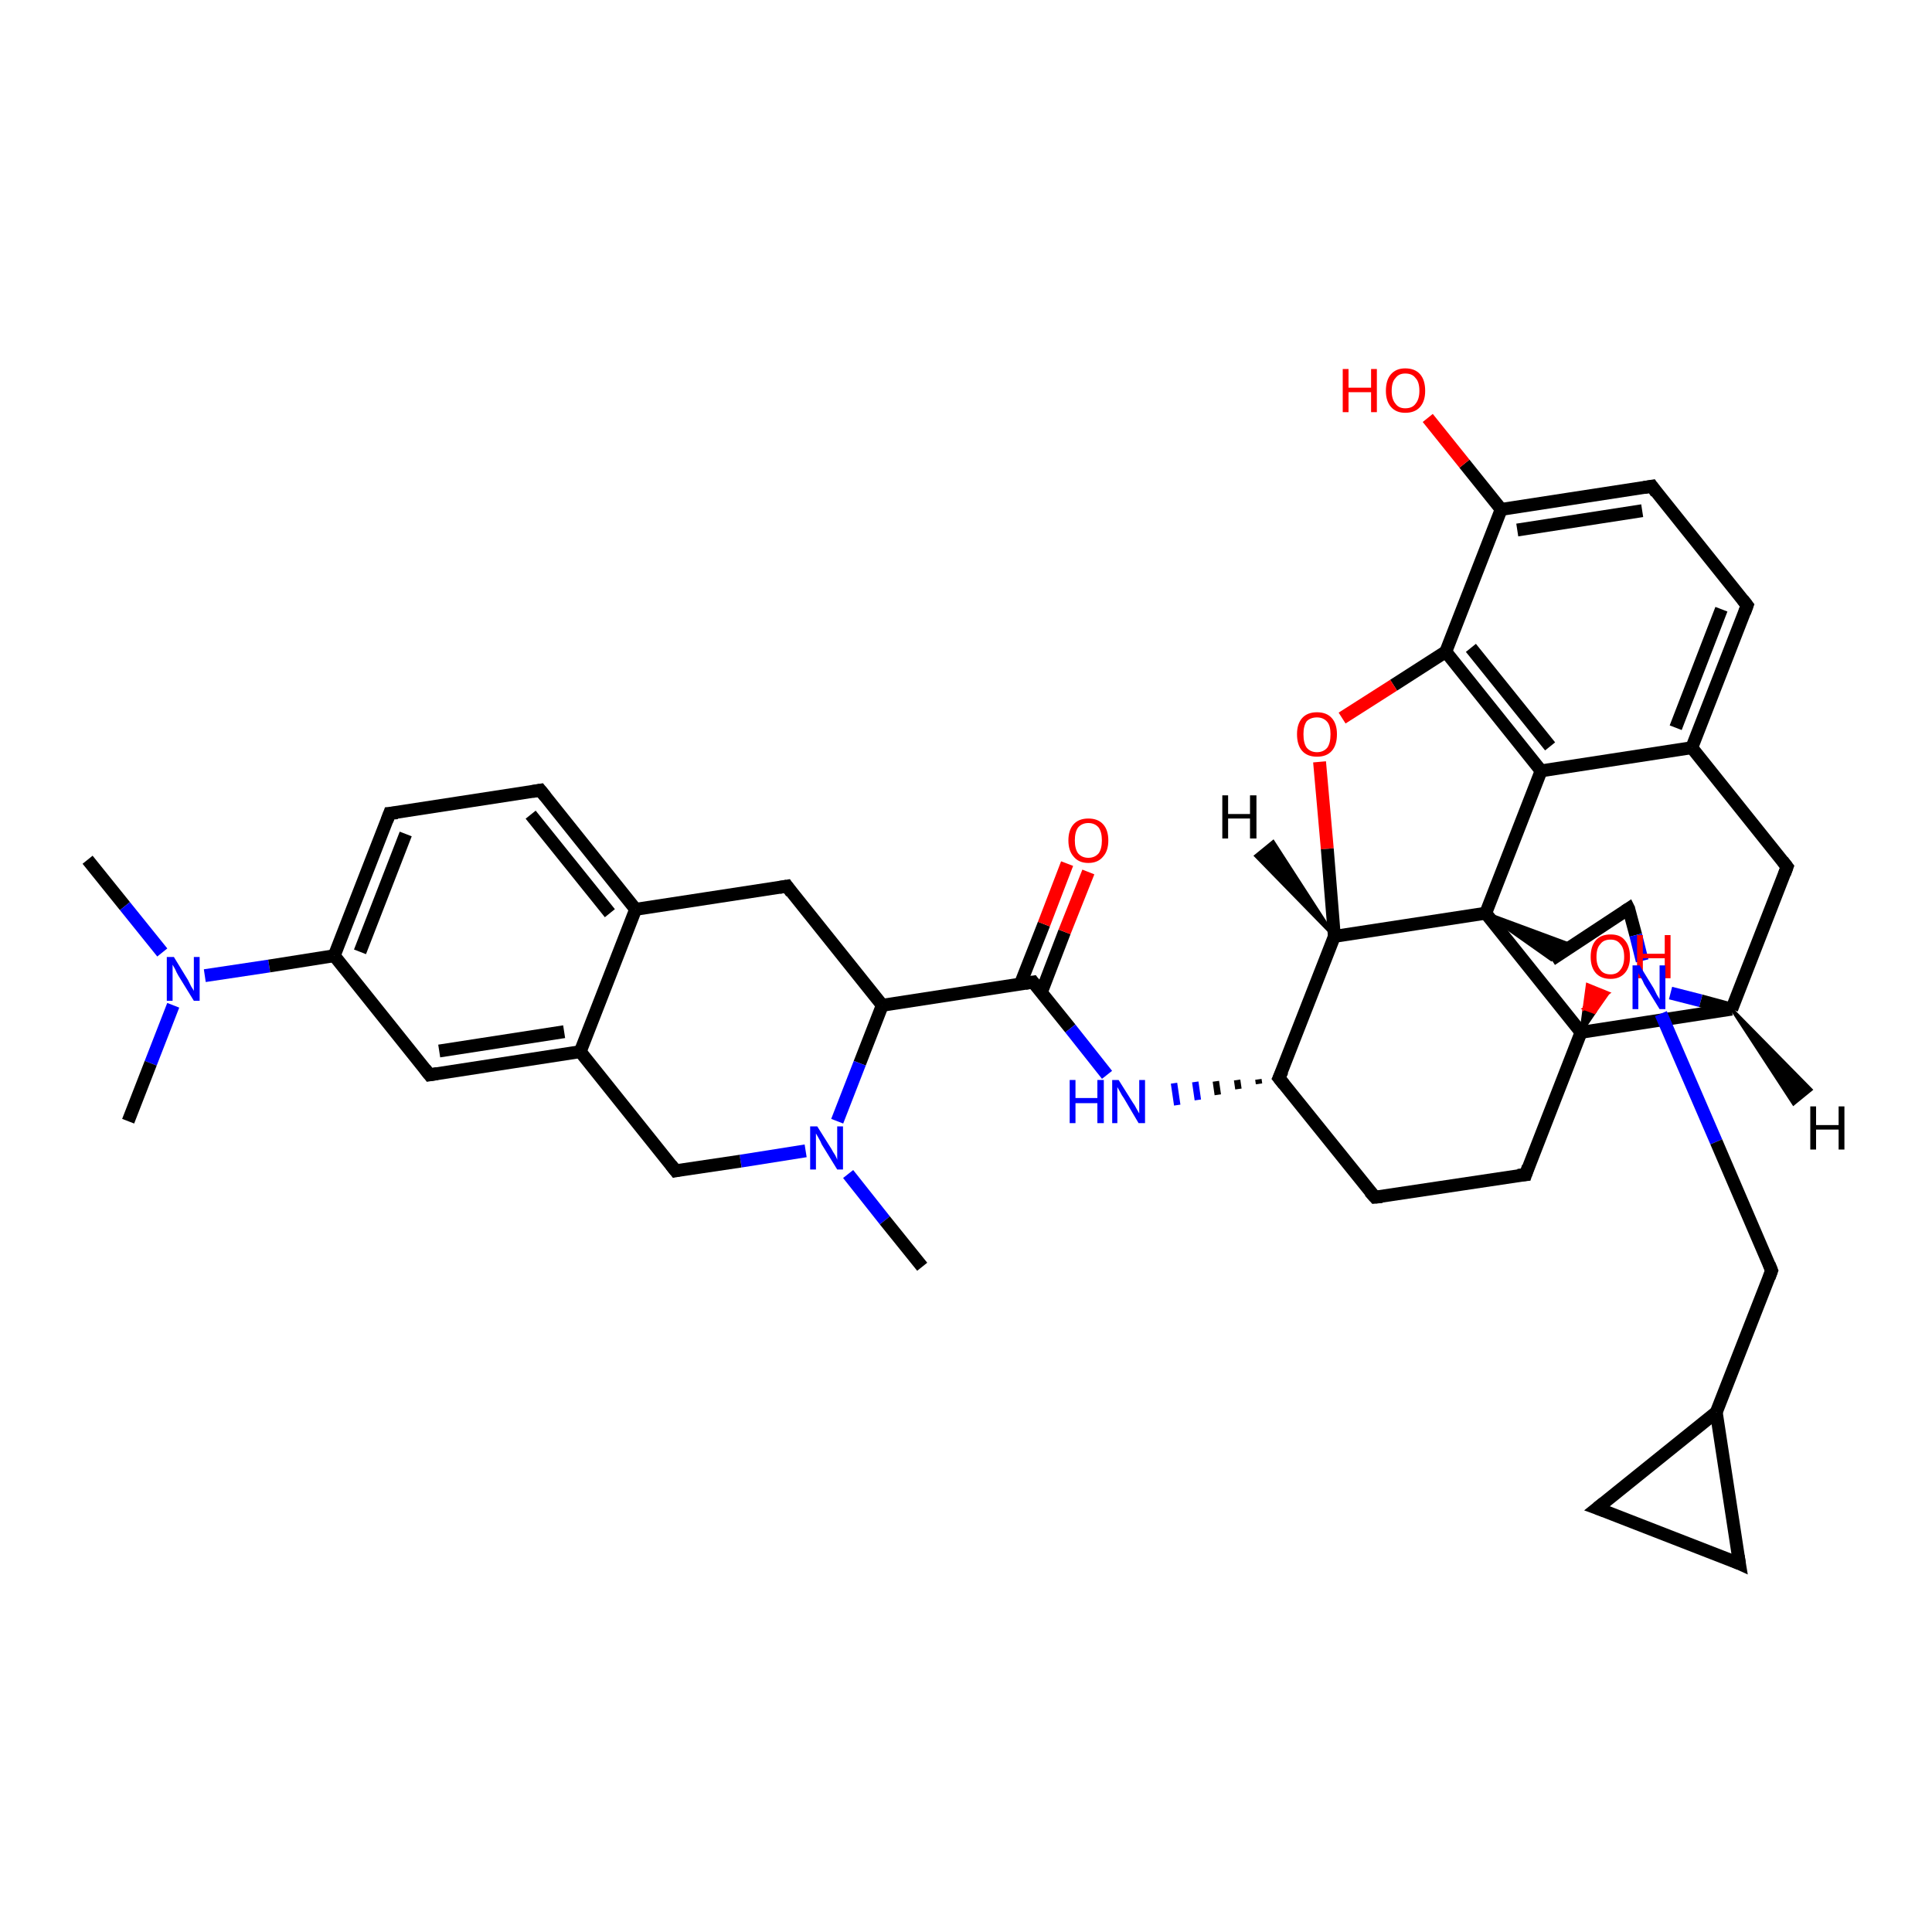 <?xml version='1.0' encoding='iso-8859-1'?>
<svg version='1.1' baseProfile='full'
              xmlns='http://www.w3.org/2000/svg'
                      xmlns:rdkit='http://www.rdkit.org/xml'
                      xmlns:xlink='http://www.w3.org/1999/xlink'
                  xml:space='preserve'
width='300px' height='300px' viewBox='0 0 300 300'>
<!-- END OF HEADER -->
<rect style='opacity:1.0;fill:#FFFFFF;stroke:none' width='300.0' height='300.0' x='0.0' y='0.0'> </rect>
<path class='bond-0 atom-0 atom-1' d='M 13.6,133.5 L 19.4,140.7' style='fill:none;fill-rule:evenodd;stroke:#000000;stroke-width:2.0px;stroke-linecap:butt;stroke-linejoin:miter;stroke-opacity:1' />
<path class='bond-0 atom-0 atom-1' d='M 19.4,140.7 L 25.2,147.9' style='fill:none;fill-rule:evenodd;stroke:#0000FF;stroke-width:2.0px;stroke-linecap:butt;stroke-linejoin:miter;stroke-opacity:1' />
<path class='bond-1 atom-1 atom-2' d='M 26.9,156.1 L 23.4,165.1' style='fill:none;fill-rule:evenodd;stroke:#0000FF;stroke-width:2.0px;stroke-linecap:butt;stroke-linejoin:miter;stroke-opacity:1' />
<path class='bond-1 atom-1 atom-2' d='M 23.4,165.1 L 19.9,174.1' style='fill:none;fill-rule:evenodd;stroke:#000000;stroke-width:2.0px;stroke-linecap:butt;stroke-linejoin:miter;stroke-opacity:1' />
<path class='bond-2 atom-1 atom-3' d='M 31.8,151.5 L 41.8,150.0' style='fill:none;fill-rule:evenodd;stroke:#0000FF;stroke-width:2.0px;stroke-linecap:butt;stroke-linejoin:miter;stroke-opacity:1' />
<path class='bond-2 atom-1 atom-3' d='M 41.8,150.0 L 51.9,148.4' style='fill:none;fill-rule:evenodd;stroke:#000000;stroke-width:2.0px;stroke-linecap:butt;stroke-linejoin:miter;stroke-opacity:1' />
<path class='bond-3 atom-3 atom-4' d='M 51.9,148.4 L 60.5,126.3' style='fill:none;fill-rule:evenodd;stroke:#000000;stroke-width:2.0px;stroke-linecap:butt;stroke-linejoin:miter;stroke-opacity:1' />
<path class='bond-3 atom-3 atom-4' d='M 55.9,147.8 L 63.0,129.5' style='fill:none;fill-rule:evenodd;stroke:#000000;stroke-width:2.0px;stroke-linecap:butt;stroke-linejoin:miter;stroke-opacity:1' />
<path class='bond-4 atom-4 atom-5' d='M 60.5,126.3 L 83.9,122.7' style='fill:none;fill-rule:evenodd;stroke:#000000;stroke-width:2.0px;stroke-linecap:butt;stroke-linejoin:miter;stroke-opacity:1' />
<path class='bond-5 atom-5 atom-6' d='M 83.9,122.7 L 98.7,141.2' style='fill:none;fill-rule:evenodd;stroke:#000000;stroke-width:2.0px;stroke-linecap:butt;stroke-linejoin:miter;stroke-opacity:1' />
<path class='bond-5 atom-5 atom-6' d='M 82.4,126.5 L 94.7,141.8' style='fill:none;fill-rule:evenodd;stroke:#000000;stroke-width:2.0px;stroke-linecap:butt;stroke-linejoin:miter;stroke-opacity:1' />
<path class='bond-6 atom-6 atom-7' d='M 98.7,141.2 L 122.2,137.6' style='fill:none;fill-rule:evenodd;stroke:#000000;stroke-width:2.0px;stroke-linecap:butt;stroke-linejoin:miter;stroke-opacity:1' />
<path class='bond-7 atom-7 atom-8' d='M 122.2,137.6 L 137.0,156.1' style='fill:none;fill-rule:evenodd;stroke:#000000;stroke-width:2.0px;stroke-linecap:butt;stroke-linejoin:miter;stroke-opacity:1' />
<path class='bond-8 atom-8 atom-9' d='M 137.0,156.1 L 133.5,165.1' style='fill:none;fill-rule:evenodd;stroke:#000000;stroke-width:2.0px;stroke-linecap:butt;stroke-linejoin:miter;stroke-opacity:1' />
<path class='bond-8 atom-8 atom-9' d='M 133.5,165.1 L 130.0,174.1' style='fill:none;fill-rule:evenodd;stroke:#0000FF;stroke-width:2.0px;stroke-linecap:butt;stroke-linejoin:miter;stroke-opacity:1' />
<path class='bond-9 atom-9 atom-10' d='M 131.7,182.3 L 137.4,189.5' style='fill:none;fill-rule:evenodd;stroke:#0000FF;stroke-width:2.0px;stroke-linecap:butt;stroke-linejoin:miter;stroke-opacity:1' />
<path class='bond-9 atom-9 atom-10' d='M 137.4,189.5 L 143.2,196.7' style='fill:none;fill-rule:evenodd;stroke:#000000;stroke-width:2.0px;stroke-linecap:butt;stroke-linejoin:miter;stroke-opacity:1' />
<path class='bond-10 atom-9 atom-11' d='M 125.1,178.7 L 115.0,180.3' style='fill:none;fill-rule:evenodd;stroke:#0000FF;stroke-width:2.0px;stroke-linecap:butt;stroke-linejoin:miter;stroke-opacity:1' />
<path class='bond-10 atom-9 atom-11' d='M 115.0,180.3 L 104.9,181.8' style='fill:none;fill-rule:evenodd;stroke:#000000;stroke-width:2.0px;stroke-linecap:butt;stroke-linejoin:miter;stroke-opacity:1' />
<path class='bond-11 atom-11 atom-12' d='M 104.9,181.8 L 90.1,163.3' style='fill:none;fill-rule:evenodd;stroke:#000000;stroke-width:2.0px;stroke-linecap:butt;stroke-linejoin:miter;stroke-opacity:1' />
<path class='bond-12 atom-12 atom-13' d='M 90.1,163.3 L 66.7,166.9' style='fill:none;fill-rule:evenodd;stroke:#000000;stroke-width:2.0px;stroke-linecap:butt;stroke-linejoin:miter;stroke-opacity:1' />
<path class='bond-12 atom-12 atom-13' d='M 87.6,160.2 L 68.2,163.2' style='fill:none;fill-rule:evenodd;stroke:#000000;stroke-width:2.0px;stroke-linecap:butt;stroke-linejoin:miter;stroke-opacity:1' />
<path class='bond-13 atom-8 atom-14' d='M 137.0,156.1 L 160.4,152.5' style='fill:none;fill-rule:evenodd;stroke:#000000;stroke-width:2.0px;stroke-linecap:butt;stroke-linejoin:miter;stroke-opacity:1' />
<path class='bond-14 atom-14 atom-15' d='M 161.7,154.1 L 165.3,144.7' style='fill:none;fill-rule:evenodd;stroke:#000000;stroke-width:2.0px;stroke-linecap:butt;stroke-linejoin:miter;stroke-opacity:1' />
<path class='bond-14 atom-14 atom-15' d='M 165.3,144.7 L 169.0,135.4' style='fill:none;fill-rule:evenodd;stroke:#FF0000;stroke-width:2.0px;stroke-linecap:butt;stroke-linejoin:miter;stroke-opacity:1' />
<path class='bond-14 atom-14 atom-15' d='M 158.4,152.9 L 162.1,143.5' style='fill:none;fill-rule:evenodd;stroke:#000000;stroke-width:2.0px;stroke-linecap:butt;stroke-linejoin:miter;stroke-opacity:1' />
<path class='bond-14 atom-14 atom-15' d='M 162.1,143.5 L 165.7,134.1' style='fill:none;fill-rule:evenodd;stroke:#FF0000;stroke-width:2.0px;stroke-linecap:butt;stroke-linejoin:miter;stroke-opacity:1' />
<path class='bond-15 atom-14 atom-16' d='M 160.4,152.5 L 166.2,159.7' style='fill:none;fill-rule:evenodd;stroke:#000000;stroke-width:2.0px;stroke-linecap:butt;stroke-linejoin:miter;stroke-opacity:1' />
<path class='bond-15 atom-14 atom-16' d='M 166.2,159.7 L 171.9,166.9' style='fill:none;fill-rule:evenodd;stroke:#0000FF;stroke-width:2.0px;stroke-linecap:butt;stroke-linejoin:miter;stroke-opacity:1' />
<path class='bond-16 atom-17 atom-16' d='M 195.4,167.6 L 195.5,168.3' style='fill:none;fill-rule:evenodd;stroke:#000000;stroke-width:1.0px;stroke-linecap:butt;stroke-linejoin:miter;stroke-opacity:1' />
<path class='bond-16 atom-17 atom-16' d='M 192.1,167.7 L 192.3,169.1' style='fill:none;fill-rule:evenodd;stroke:#000000;stroke-width:1.0px;stroke-linecap:butt;stroke-linejoin:miter;stroke-opacity:1' />
<path class='bond-16 atom-17 atom-16' d='M 188.8,167.9 L 189.1,170.0' style='fill:none;fill-rule:evenodd;stroke:#000000;stroke-width:1.0px;stroke-linecap:butt;stroke-linejoin:miter;stroke-opacity:1' />
<path class='bond-16 atom-17 atom-16' d='M 185.6,168.0 L 186.0,170.8' style='fill:none;fill-rule:evenodd;stroke:#0000FF;stroke-width:1.0px;stroke-linecap:butt;stroke-linejoin:miter;stroke-opacity:1' />
<path class='bond-16 atom-17 atom-16' d='M 182.3,168.2 L 182.8,171.6' style='fill:none;fill-rule:evenodd;stroke:#0000FF;stroke-width:1.0px;stroke-linecap:butt;stroke-linejoin:miter;stroke-opacity:1' />
<path class='bond-17 atom-17 atom-18' d='M 198.6,167.4 L 213.5,185.9' style='fill:none;fill-rule:evenodd;stroke:#000000;stroke-width:2.0px;stroke-linecap:butt;stroke-linejoin:miter;stroke-opacity:1' />
<path class='bond-18 atom-18 atom-19' d='M 213.5,185.9 L 236.9,182.4' style='fill:none;fill-rule:evenodd;stroke:#000000;stroke-width:2.0px;stroke-linecap:butt;stroke-linejoin:miter;stroke-opacity:1' />
<path class='bond-19 atom-19 atom-20' d='M 236.9,182.4 L 245.5,160.3' style='fill:none;fill-rule:evenodd;stroke:#000000;stroke-width:2.0px;stroke-linecap:butt;stroke-linejoin:miter;stroke-opacity:1' />
<path class='bond-20 atom-20 atom-21' d='M 245.5,160.3 L 246.0,156.6 L 247.6,157.2 Z' style='fill:#000000;fill-rule:evenodd;fill-opacity:1;stroke:#000000;stroke-width:0.5px;stroke-linecap:butt;stroke-linejoin:miter;stroke-opacity:1;' />
<path class='bond-20 atom-20 atom-21' d='M 246.0,156.6 L 249.7,154.2 L 246.5,152.9 Z' style='fill:#FF0000;fill-rule:evenodd;fill-opacity:1;stroke:#FF0000;stroke-width:0.5px;stroke-linecap:butt;stroke-linejoin:miter;stroke-opacity:1;' />
<path class='bond-20 atom-20 atom-21' d='M 246.0,156.6 L 247.6,157.2 L 249.7,154.2 Z' style='fill:#FF0000;fill-rule:evenodd;fill-opacity:1;stroke:#FF0000;stroke-width:0.5px;stroke-linecap:butt;stroke-linejoin:miter;stroke-opacity:1;' />
<path class='bond-21 atom-20 atom-22' d='M 245.5,160.3 L 268.9,156.7' style='fill:none;fill-rule:evenodd;stroke:#000000;stroke-width:2.0px;stroke-linecap:butt;stroke-linejoin:miter;stroke-opacity:1' />
<path class='bond-22 atom-22 atom-23' d='M 268.9,156.7 L 277.5,134.6' style='fill:none;fill-rule:evenodd;stroke:#000000;stroke-width:2.0px;stroke-linecap:butt;stroke-linejoin:miter;stroke-opacity:1' />
<path class='bond-23 atom-23 atom-24' d='M 277.5,134.6 L 262.7,116.1' style='fill:none;fill-rule:evenodd;stroke:#000000;stroke-width:2.0px;stroke-linecap:butt;stroke-linejoin:miter;stroke-opacity:1' />
<path class='bond-24 atom-24 atom-25' d='M 262.7,116.1 L 271.3,94.0' style='fill:none;fill-rule:evenodd;stroke:#000000;stroke-width:2.0px;stroke-linecap:butt;stroke-linejoin:miter;stroke-opacity:1' />
<path class='bond-24 atom-24 atom-25' d='M 260.2,113.0 L 267.3,94.6' style='fill:none;fill-rule:evenodd;stroke:#000000;stroke-width:2.0px;stroke-linecap:butt;stroke-linejoin:miter;stroke-opacity:1' />
<path class='bond-25 atom-25 atom-26' d='M 271.3,94.0 L 256.5,75.5' style='fill:none;fill-rule:evenodd;stroke:#000000;stroke-width:2.0px;stroke-linecap:butt;stroke-linejoin:miter;stroke-opacity:1' />
<path class='bond-26 atom-26 atom-27' d='M 256.5,75.5 L 233.1,79.1' style='fill:none;fill-rule:evenodd;stroke:#000000;stroke-width:2.0px;stroke-linecap:butt;stroke-linejoin:miter;stroke-opacity:1' />
<path class='bond-26 atom-26 atom-27' d='M 255.0,79.3 L 235.6,82.3' style='fill:none;fill-rule:evenodd;stroke:#000000;stroke-width:2.0px;stroke-linecap:butt;stroke-linejoin:miter;stroke-opacity:1' />
<path class='bond-27 atom-27 atom-28' d='M 233.1,79.1 L 227.4,72.0' style='fill:none;fill-rule:evenodd;stroke:#000000;stroke-width:2.0px;stroke-linecap:butt;stroke-linejoin:miter;stroke-opacity:1' />
<path class='bond-27 atom-27 atom-28' d='M 227.4,72.0 L 221.7,64.9' style='fill:none;fill-rule:evenodd;stroke:#FF0000;stroke-width:2.0px;stroke-linecap:butt;stroke-linejoin:miter;stroke-opacity:1' />
<path class='bond-28 atom-27 atom-29' d='M 233.1,79.1 L 224.5,101.2' style='fill:none;fill-rule:evenodd;stroke:#000000;stroke-width:2.0px;stroke-linecap:butt;stroke-linejoin:miter;stroke-opacity:1' />
<path class='bond-29 atom-29 atom-30' d='M 224.5,101.2 L 216.4,106.4' style='fill:none;fill-rule:evenodd;stroke:#000000;stroke-width:2.0px;stroke-linecap:butt;stroke-linejoin:miter;stroke-opacity:1' />
<path class='bond-29 atom-29 atom-30' d='M 216.4,106.4 L 208.4,111.5' style='fill:none;fill-rule:evenodd;stroke:#FF0000;stroke-width:2.0px;stroke-linecap:butt;stroke-linejoin:miter;stroke-opacity:1' />
<path class='bond-30 atom-30 atom-31' d='M 204.9,118.3 L 206.1,131.8' style='fill:none;fill-rule:evenodd;stroke:#FF0000;stroke-width:2.0px;stroke-linecap:butt;stroke-linejoin:miter;stroke-opacity:1' />
<path class='bond-30 atom-30 atom-31' d='M 206.1,131.8 L 207.2,145.4' style='fill:none;fill-rule:evenodd;stroke:#000000;stroke-width:2.0px;stroke-linecap:butt;stroke-linejoin:miter;stroke-opacity:1' />
<path class='bond-31 atom-31 atom-32' d='M 207.2,145.4 L 230.7,141.8' style='fill:none;fill-rule:evenodd;stroke:#000000;stroke-width:2.0px;stroke-linecap:butt;stroke-linejoin:miter;stroke-opacity:1' />
<path class='bond-32 atom-32 atom-33' d='M 230.7,141.8 L 244.2,146.8 L 240.9,149.0 Z' style='fill:#000000;fill-rule:evenodd;fill-opacity:1;stroke:#000000;stroke-width:0.5px;stroke-linecap:butt;stroke-linejoin:miter;stroke-opacity:1;' />
<path class='bond-33 atom-33 atom-34' d='M 240.9,149.0 L 252.9,141.1' style='fill:none;fill-rule:evenodd;stroke:#000000;stroke-width:2.0px;stroke-linecap:butt;stroke-linejoin:miter;stroke-opacity:1' />
<path class='bond-34 atom-34 atom-35' d='M 252.9,141.1 L 254.0,145.2' style='fill:none;fill-rule:evenodd;stroke:#000000;stroke-width:2.0px;stroke-linecap:butt;stroke-linejoin:miter;stroke-opacity:1' />
<path class='bond-34 atom-34 atom-35' d='M 254.0,145.2 L 255.0,149.2' style='fill:none;fill-rule:evenodd;stroke:#0000FF;stroke-width:2.0px;stroke-linecap:butt;stroke-linejoin:miter;stroke-opacity:1' />
<path class='bond-35 atom-35 atom-36' d='M 257.9,157.4 L 266.5,177.3' style='fill:none;fill-rule:evenodd;stroke:#0000FF;stroke-width:2.0px;stroke-linecap:butt;stroke-linejoin:miter;stroke-opacity:1' />
<path class='bond-35 atom-35 atom-36' d='M 266.5,177.3 L 275.1,197.3' style='fill:none;fill-rule:evenodd;stroke:#000000;stroke-width:2.0px;stroke-linecap:butt;stroke-linejoin:miter;stroke-opacity:1' />
<path class='bond-36 atom-36 atom-37' d='M 275.1,197.3 L 266.5,219.3' style='fill:none;fill-rule:evenodd;stroke:#000000;stroke-width:2.0px;stroke-linecap:butt;stroke-linejoin:miter;stroke-opacity:1' />
<path class='bond-37 atom-37 atom-38' d='M 266.5,219.3 L 270.1,242.8' style='fill:none;fill-rule:evenodd;stroke:#000000;stroke-width:2.0px;stroke-linecap:butt;stroke-linejoin:miter;stroke-opacity:1' />
<path class='bond-38 atom-38 atom-39' d='M 270.1,242.8 L 248.0,234.2' style='fill:none;fill-rule:evenodd;stroke:#000000;stroke-width:2.0px;stroke-linecap:butt;stroke-linejoin:miter;stroke-opacity:1' />
<path class='bond-39 atom-32 atom-40' d='M 230.7,141.8 L 239.3,119.7' style='fill:none;fill-rule:evenodd;stroke:#000000;stroke-width:2.0px;stroke-linecap:butt;stroke-linejoin:miter;stroke-opacity:1' />
<path class='bond-40 atom-13 atom-3' d='M 66.7,166.9 L 51.9,148.4' style='fill:none;fill-rule:evenodd;stroke:#000000;stroke-width:2.0px;stroke-linecap:butt;stroke-linejoin:miter;stroke-opacity:1' />
<path class='bond-41 atom-31 atom-17' d='M 207.2,145.4 L 198.6,167.4' style='fill:none;fill-rule:evenodd;stroke:#000000;stroke-width:2.0px;stroke-linecap:butt;stroke-linejoin:miter;stroke-opacity:1' />
<path class='bond-42 atom-39 atom-37' d='M 248.0,234.2 L 266.5,219.3' style='fill:none;fill-rule:evenodd;stroke:#000000;stroke-width:2.0px;stroke-linecap:butt;stroke-linejoin:miter;stroke-opacity:1' />
<path class='bond-43 atom-12 atom-6' d='M 90.1,163.3 L 98.7,141.2' style='fill:none;fill-rule:evenodd;stroke:#000000;stroke-width:2.0px;stroke-linecap:butt;stroke-linejoin:miter;stroke-opacity:1' />
<path class='bond-44 atom-32 atom-20' d='M 230.7,141.8 L 245.5,160.3' style='fill:none;fill-rule:evenodd;stroke:#000000;stroke-width:2.0px;stroke-linecap:butt;stroke-linejoin:miter;stroke-opacity:1' />
<path class='bond-45 atom-35 atom-22' d='M 259.4,154.2 L 264.1,155.4' style='fill:none;fill-rule:evenodd;stroke:#0000FF;stroke-width:2.0px;stroke-linecap:butt;stroke-linejoin:miter;stroke-opacity:1' />
<path class='bond-45 atom-35 atom-22' d='M 264.1,155.4 L 268.9,156.7' style='fill:none;fill-rule:evenodd;stroke:#000000;stroke-width:2.0px;stroke-linecap:butt;stroke-linejoin:miter;stroke-opacity:1' />
<path class='bond-46 atom-40 atom-24' d='M 239.3,119.7 L 262.7,116.1' style='fill:none;fill-rule:evenodd;stroke:#000000;stroke-width:2.0px;stroke-linecap:butt;stroke-linejoin:miter;stroke-opacity:1' />
<path class='bond-47 atom-40 atom-29' d='M 239.3,119.7 L 224.5,101.2' style='fill:none;fill-rule:evenodd;stroke:#000000;stroke-width:2.0px;stroke-linecap:butt;stroke-linejoin:miter;stroke-opacity:1' />
<path class='bond-47 atom-40 atom-29' d='M 240.7,115.9 L 228.4,100.6' style='fill:none;fill-rule:evenodd;stroke:#000000;stroke-width:2.0px;stroke-linecap:butt;stroke-linejoin:miter;stroke-opacity:1' />
<path class='bond-48 atom-22 atom-41' d='M 268.9,156.7 L 281.2,169.2 L 278.5,171.4 Z' style='fill:#000000;fill-rule:evenodd;fill-opacity:1;stroke:#000000;stroke-width:0.5px;stroke-linecap:butt;stroke-linejoin:miter;stroke-opacity:1;' />
<path class='bond-49 atom-31 atom-42' d='M 207.2,145.4 L 195.0,132.9 L 197.7,130.7 Z' style='fill:#000000;fill-rule:evenodd;fill-opacity:1;stroke:#000000;stroke-width:0.5px;stroke-linecap:butt;stroke-linejoin:miter;stroke-opacity:1;' />
<path d='M 60.1,127.4 L 60.5,126.3 L 61.7,126.2' style='fill:none;stroke:#000000;stroke-width:2.0px;stroke-linecap:butt;stroke-linejoin:miter;stroke-opacity:1;' />
<path d='M 82.7,122.9 L 83.9,122.7 L 84.7,123.7' style='fill:none;stroke:#000000;stroke-width:2.0px;stroke-linecap:butt;stroke-linejoin:miter;stroke-opacity:1;' />
<path d='M 121.0,137.8 L 122.2,137.6 L 122.9,138.6' style='fill:none;stroke:#000000;stroke-width:2.0px;stroke-linecap:butt;stroke-linejoin:miter;stroke-opacity:1;' />
<path d='M 105.4,181.7 L 104.9,181.8 L 104.2,180.9' style='fill:none;stroke:#000000;stroke-width:2.0px;stroke-linecap:butt;stroke-linejoin:miter;stroke-opacity:1;' />
<path d='M 67.9,166.7 L 66.7,166.9 L 66.0,166.0' style='fill:none;stroke:#000000;stroke-width:2.0px;stroke-linecap:butt;stroke-linejoin:miter;stroke-opacity:1;' />
<path d='M 159.2,152.7 L 160.4,152.5 L 160.7,152.9' style='fill:none;stroke:#000000;stroke-width:2.0px;stroke-linecap:butt;stroke-linejoin:miter;stroke-opacity:1;' />
<path d='M 199.4,168.4 L 198.6,167.4 L 199.1,166.3' style='fill:none;stroke:#000000;stroke-width:2.0px;stroke-linecap:butt;stroke-linejoin:miter;stroke-opacity:1;' />
<path d='M 212.7,185.0 L 213.5,185.9 L 214.6,185.8' style='fill:none;stroke:#000000;stroke-width:2.0px;stroke-linecap:butt;stroke-linejoin:miter;stroke-opacity:1;' />
<path d='M 235.7,182.5 L 236.9,182.4 L 237.3,181.2' style='fill:none;stroke:#000000;stroke-width:2.0px;stroke-linecap:butt;stroke-linejoin:miter;stroke-opacity:1;' />
<path d='M 277.1,135.7 L 277.5,134.6 L 276.8,133.7' style='fill:none;stroke:#000000;stroke-width:2.0px;stroke-linecap:butt;stroke-linejoin:miter;stroke-opacity:1;' />
<path d='M 270.9,95.1 L 271.3,94.0 L 270.6,93.1' style='fill:none;stroke:#000000;stroke-width:2.0px;stroke-linecap:butt;stroke-linejoin:miter;stroke-opacity:1;' />
<path d='M 257.2,76.5 L 256.5,75.5 L 255.3,75.7' style='fill:none;stroke:#000000;stroke-width:2.0px;stroke-linecap:butt;stroke-linejoin:miter;stroke-opacity:1;' />
<path d='M 252.3,141.5 L 252.9,141.1 L 253.0,141.3' style='fill:none;stroke:#000000;stroke-width:2.0px;stroke-linecap:butt;stroke-linejoin:miter;stroke-opacity:1;' />
<path d='M 274.7,196.3 L 275.1,197.3 L 274.7,198.4' style='fill:none;stroke:#000000;stroke-width:2.0px;stroke-linecap:butt;stroke-linejoin:miter;stroke-opacity:1;' />
<path d='M 269.9,241.6 L 270.1,242.8 L 269.0,242.3' style='fill:none;stroke:#000000;stroke-width:2.0px;stroke-linecap:butt;stroke-linejoin:miter;stroke-opacity:1;' />
<path d='M 249.1,234.6 L 248.0,234.2 L 249.0,233.4' style='fill:none;stroke:#000000;stroke-width:2.0px;stroke-linecap:butt;stroke-linejoin:miter;stroke-opacity:1;' />
<path class='atom-1' d='M 27.0 148.6
L 29.2 152.2
Q 29.4 152.6, 29.7 153.2
Q 30.1 153.8, 30.1 153.9
L 30.1 148.6
L 31.0 148.6
L 31.0 155.4
L 30.1 155.4
L 27.7 151.5
Q 27.4 151.0, 27.2 150.5
Q 26.9 150.0, 26.8 149.8
L 26.8 155.4
L 25.9 155.4
L 25.9 148.6
L 27.0 148.6
' fill='#0000FF'/>
<path class='atom-9' d='M 126.9 174.9
L 129.1 178.4
Q 129.3 178.8, 129.7 179.4
Q 130.0 180.0, 130.0 180.1
L 130.0 174.9
L 130.9 174.9
L 130.9 181.6
L 130.0 181.6
L 127.6 177.7
Q 127.4 177.2, 127.1 176.7
Q 126.8 176.2, 126.7 176.0
L 126.7 181.6
L 125.8 181.6
L 125.8 174.9
L 126.9 174.9
' fill='#0000FF'/>
<path class='atom-15' d='M 165.9 130.5
Q 165.9 128.9, 166.7 128.0
Q 167.5 127.1, 169.0 127.1
Q 170.5 127.1, 171.3 128.0
Q 172.1 128.9, 172.1 130.5
Q 172.1 132.1, 171.3 133.0
Q 170.5 134.0, 169.0 134.0
Q 167.5 134.0, 166.7 133.0
Q 165.9 132.1, 165.9 130.5
M 169.0 133.2
Q 170.0 133.2, 170.6 132.5
Q 171.1 131.8, 171.1 130.5
Q 171.1 129.2, 170.6 128.5
Q 170.0 127.8, 169.0 127.8
Q 168.0 127.8, 167.4 128.5
Q 166.9 129.2, 166.9 130.5
Q 166.9 131.8, 167.4 132.5
Q 168.0 133.2, 169.0 133.2
' fill='#FF0000'/>
<path class='atom-16' d='M 166.1 167.7
L 167.0 167.7
L 167.0 170.5
L 170.4 170.5
L 170.4 167.7
L 171.4 167.7
L 171.4 174.4
L 170.4 174.4
L 170.4 171.3
L 167.0 171.3
L 167.0 174.4
L 166.1 174.4
L 166.1 167.7
' fill='#0000FF'/>
<path class='atom-16' d='M 173.7 167.7
L 175.9 171.2
Q 176.2 171.6, 176.5 172.2
Q 176.9 172.9, 176.9 172.9
L 176.9 167.7
L 177.8 167.7
L 177.8 174.4
L 176.8 174.4
L 174.5 170.5
Q 174.2 170.1, 173.9 169.5
Q 173.6 169.0, 173.5 168.8
L 173.5 174.4
L 172.7 174.4
L 172.7 167.7
L 173.7 167.7
' fill='#0000FF'/>
<path class='atom-21' d='M 247.0 148.6
Q 247.0 146.9, 247.8 146.0
Q 248.6 145.1, 250.1 145.1
Q 251.6 145.1, 252.3 146.0
Q 253.1 146.9, 253.1 148.6
Q 253.1 150.2, 252.3 151.1
Q 251.5 152.0, 250.1 152.0
Q 248.6 152.0, 247.8 151.1
Q 247.0 150.2, 247.0 148.6
M 250.1 151.3
Q 251.1 151.3, 251.6 150.6
Q 252.2 149.9, 252.2 148.6
Q 252.2 147.2, 251.6 146.6
Q 251.1 145.9, 250.1 145.9
Q 249.0 145.9, 248.5 146.6
Q 247.9 147.2, 247.9 148.6
Q 247.9 149.9, 248.5 150.6
Q 249.0 151.3, 250.1 151.3
' fill='#FF0000'/>
<path class='atom-21' d='M 254.2 145.2
L 255.1 145.2
L 255.1 148.1
L 258.5 148.1
L 258.5 145.2
L 259.4 145.2
L 259.4 151.9
L 258.5 151.9
L 258.5 148.8
L 255.1 148.8
L 255.1 151.9
L 254.2 151.9
L 254.2 145.2
' fill='#FF0000'/>
<path class='atom-28' d='M 208.5 57.3
L 209.4 57.3
L 209.4 60.2
L 212.9 60.2
L 212.9 57.3
L 213.8 57.3
L 213.8 64.0
L 212.9 64.0
L 212.9 60.9
L 209.4 60.9
L 209.4 64.0
L 208.5 64.0
L 208.5 57.3
' fill='#FF0000'/>
<path class='atom-28' d='M 215.2 60.7
Q 215.2 59.0, 216.0 58.1
Q 216.8 57.2, 218.2 57.2
Q 219.7 57.2, 220.5 58.1
Q 221.3 59.0, 221.3 60.7
Q 221.3 62.3, 220.5 63.2
Q 219.7 64.1, 218.2 64.1
Q 216.8 64.1, 216.0 63.2
Q 215.2 62.3, 215.2 60.7
M 218.2 63.4
Q 219.3 63.4, 219.8 62.7
Q 220.4 62.0, 220.4 60.7
Q 220.4 59.3, 219.8 58.7
Q 219.3 58.0, 218.2 58.0
Q 217.2 58.0, 216.7 58.7
Q 216.1 59.3, 216.1 60.7
Q 216.1 62.0, 216.7 62.7
Q 217.2 63.4, 218.2 63.4
' fill='#FF0000'/>
<path class='atom-30' d='M 201.4 114.0
Q 201.4 112.4, 202.2 111.5
Q 203.0 110.6, 204.5 110.6
Q 206.0 110.6, 206.8 111.5
Q 207.6 112.4, 207.6 114.0
Q 207.6 115.7, 206.8 116.6
Q 206.0 117.5, 204.5 117.5
Q 203.0 117.5, 202.2 116.6
Q 201.4 115.7, 201.4 114.0
M 204.5 116.8
Q 205.5 116.8, 206.1 116.1
Q 206.6 115.4, 206.6 114.0
Q 206.6 112.7, 206.1 112.1
Q 205.5 111.4, 204.5 111.4
Q 203.5 111.4, 202.9 112.0
Q 202.4 112.7, 202.4 114.0
Q 202.4 115.4, 202.9 116.1
Q 203.5 116.8, 204.5 116.8
' fill='#FF0000'/>
<path class='atom-35' d='M 254.6 149.9
L 256.8 153.5
Q 257.0 153.9, 257.3 154.5
Q 257.7 155.1, 257.7 155.2
L 257.7 149.9
L 258.6 149.9
L 258.6 156.7
L 257.7 156.7
L 255.3 152.8
Q 255.1 152.3, 254.8 151.8
Q 254.5 151.3, 254.4 151.1
L 254.4 156.7
L 253.5 156.7
L 253.5 149.9
L 254.6 149.9
' fill='#0000FF'/>
<path class='atom-41' d='M 281.1 171.8
L 282.0 171.8
L 282.0 174.7
L 285.5 174.7
L 285.5 171.8
L 286.4 171.8
L 286.4 178.5
L 285.5 178.5
L 285.5 175.4
L 282.0 175.4
L 282.0 178.5
L 281.1 178.5
L 281.1 171.8
' fill='#000000'/>
<path class='atom-42' d='M 189.8 123.5
L 190.7 123.5
L 190.7 126.4
L 194.1 126.4
L 194.1 123.5
L 195.1 123.5
L 195.1 130.2
L 194.1 130.2
L 194.1 127.1
L 190.7 127.1
L 190.7 130.2
L 189.8 130.2
L 189.8 123.5
' fill='#000000'/>
</svg>
